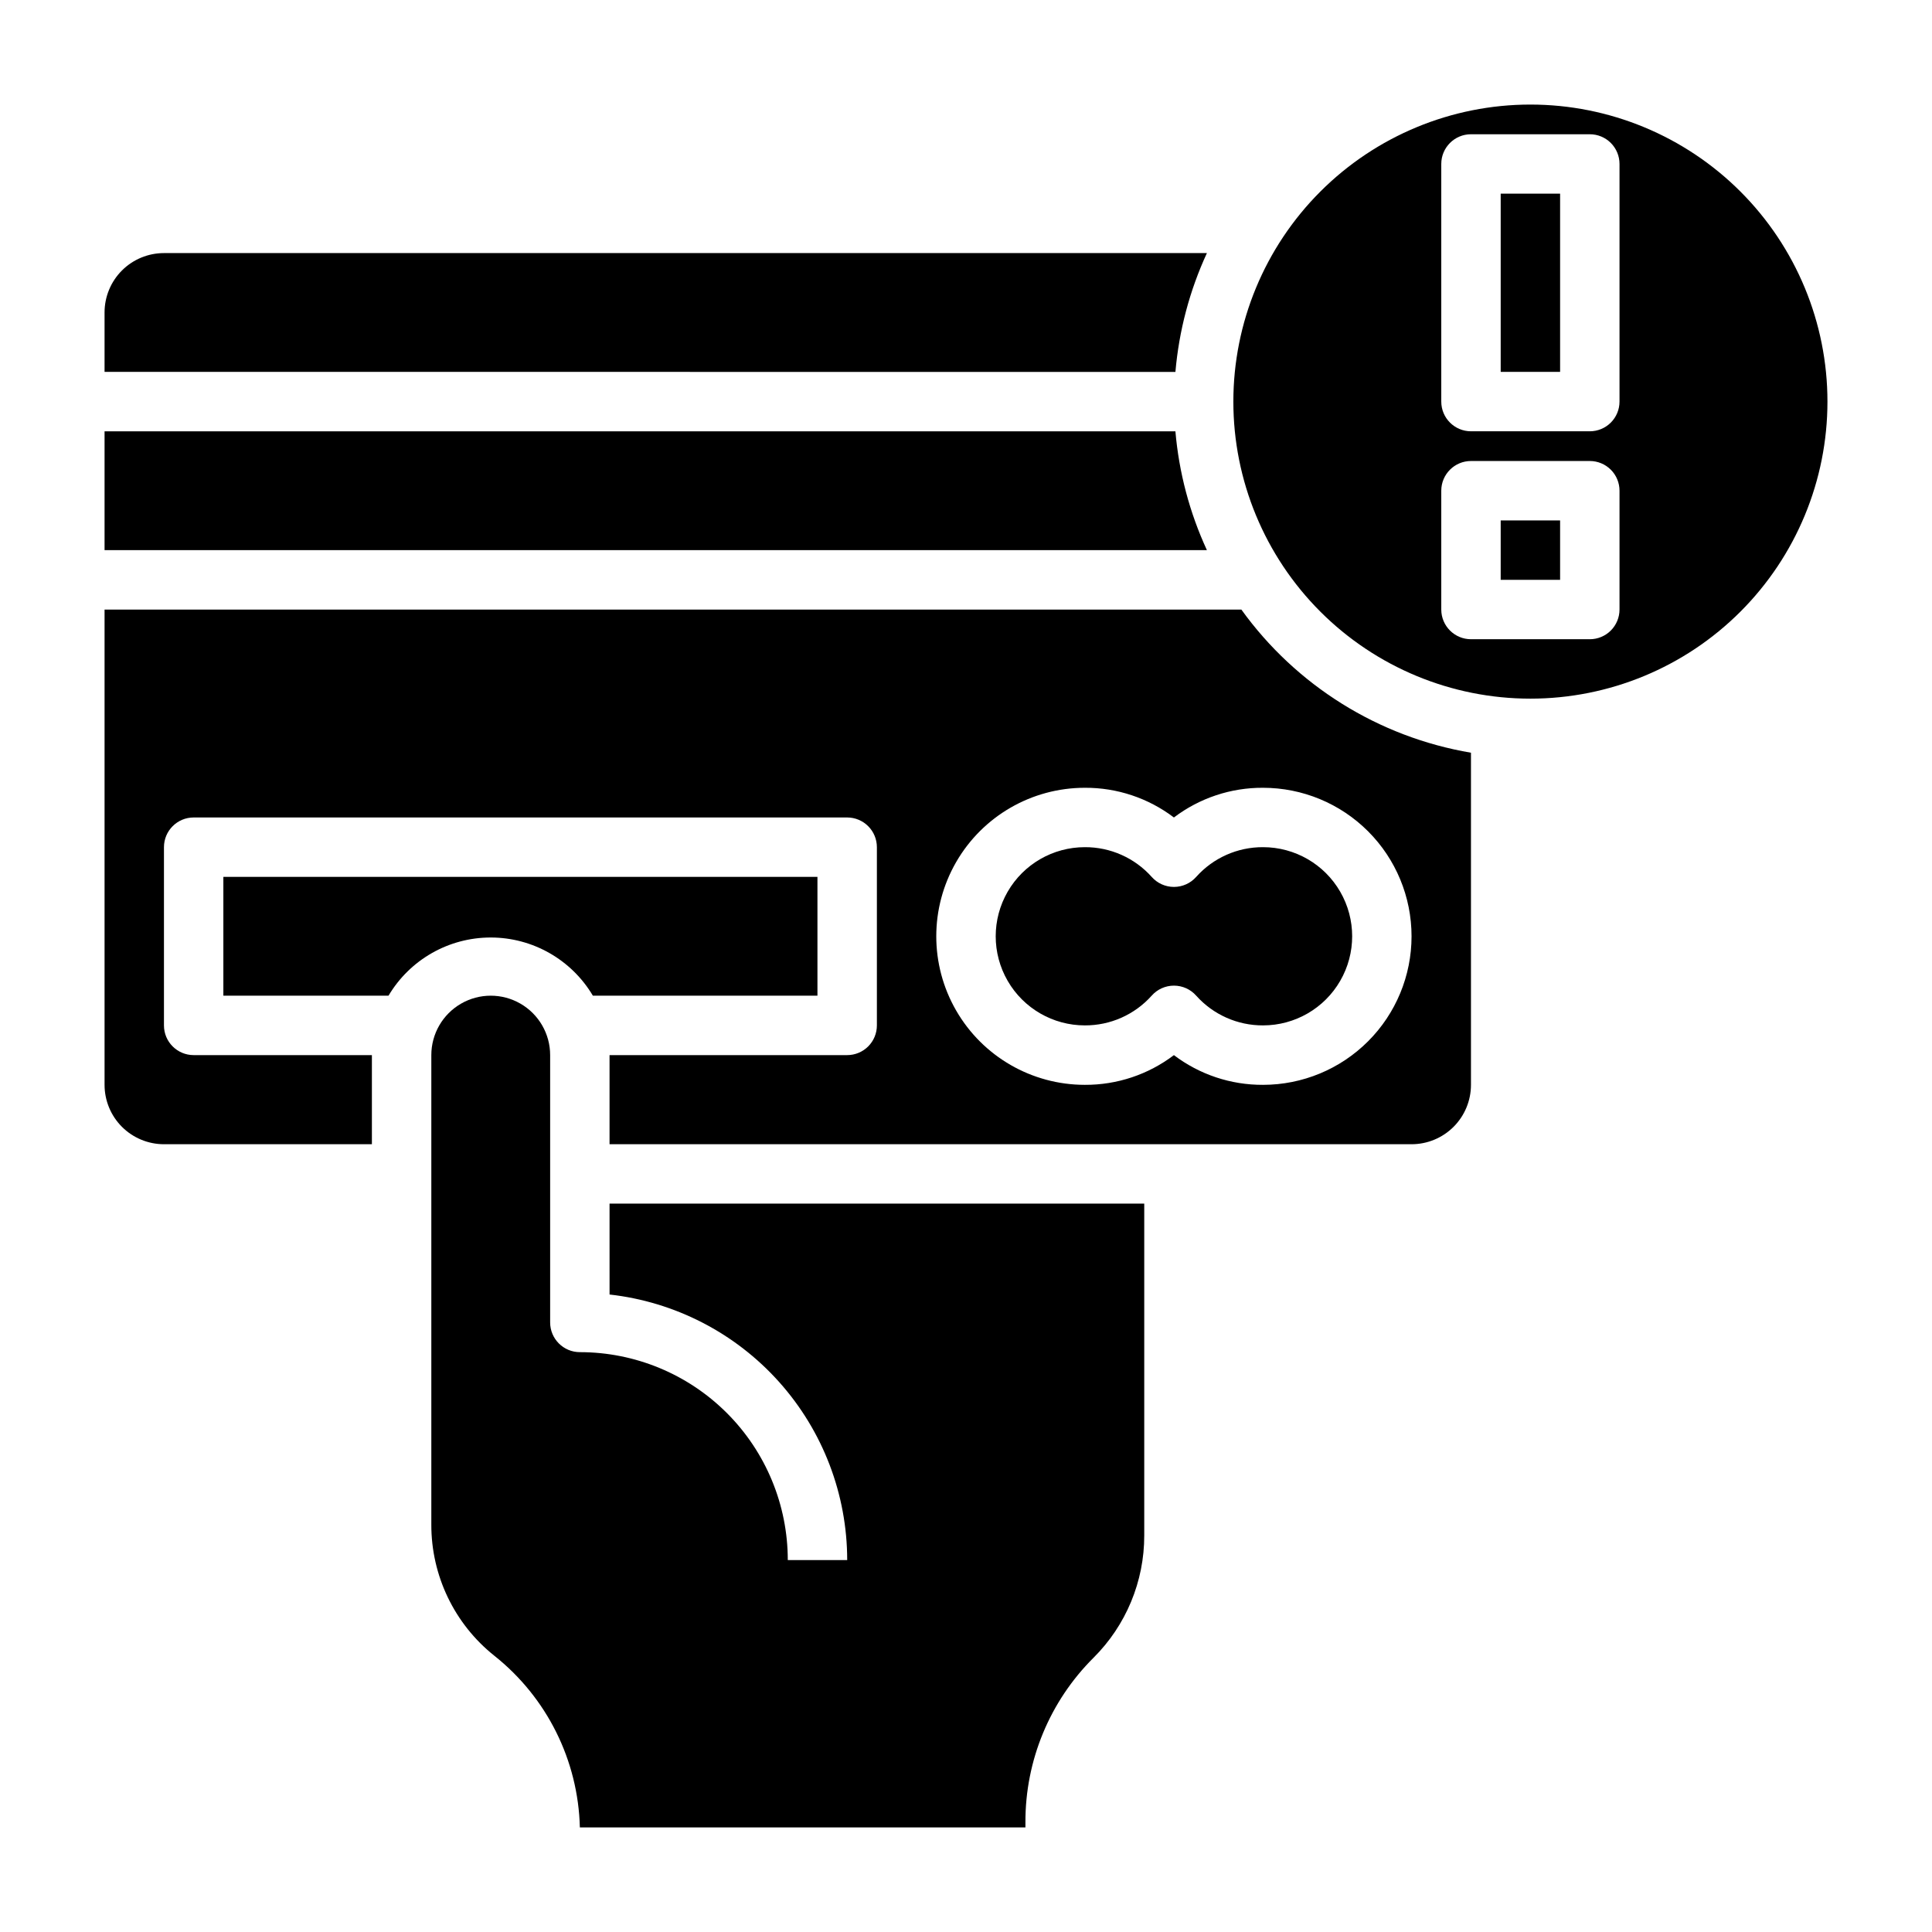 <?xml version="1.0" encoding="UTF-8"?>
<!-- Uploaded to: ICON Repo, www.iconrepo.com, Generator: ICON Repo Mixer Tools -->
<svg fill="#000000" width="800px" height="800px" version="1.1" viewBox="144 144 512 512" xmlns="http://www.w3.org/2000/svg">
 <g>
  <path d="m305.54 487.06c17.312 1.938 33.305 10.184 44.922 23.164 11.617 12.984 18.047 29.793 18.055 47.211h-15.746c0-14.613-5.805-28.629-16.141-38.965-10.332-10.332-24.348-16.137-38.961-16.137-4.348 0-7.875-3.527-7.875-7.875v-70.848c0-5.625-3-10.82-7.871-13.633-4.871-2.812-10.871-2.812-15.742 0-4.871 2.812-7.875 8.008-7.875 13.633v124.38c-0.043 13.539 6.106 26.355 16.691 34.793 13.926 11.059 22.23 27.723 22.672 45.504h118.08v-1.34c-0.059-16.363 6.434-32.066 18.027-43.609 8.637-8.582 13.484-20.262 13.461-32.434v-87.93h-141.7z"/>
  <path d="m472.97 305.54h-301.26v125.95c0 4.176 1.656 8.18 4.609 11.133 2.953 2.949 6.957 4.609 11.133 4.609h55.105v-23.617h-47.234c-4.348 0-7.871-3.523-7.871-7.871v-47.23c0-4.348 3.523-7.875 7.871-7.875h173.19c2.086 0 4.09 0.832 5.566 2.309 1.477 1.477 2.305 3.477 2.305 5.566v47.23c0 2.09-0.828 4.09-2.305 5.566-1.477 1.477-3.481 2.305-5.566 2.305h-62.977v23.617h212.54c4.176 0 8.18-1.66 11.133-4.609 2.953-2.953 4.613-6.957 4.613-11.133v-88.012c-24.484-4.156-46.344-17.789-60.852-37.941zm45.105 86.59c0 10.441-4.144 20.453-11.527 27.832-7.383 7.383-17.395 11.531-27.832 11.531-8.523 0.043-16.824-2.723-23.617-7.875-6.789 5.152-15.09 7.918-23.613 7.875-14.062 0-27.059-7.504-34.09-19.684-7.031-12.176-7.031-27.18 0-39.359 7.031-12.176 20.027-19.68 34.09-19.68 8.523-0.047 16.824 2.723 23.613 7.871 6.793-5.148 15.094-7.918 23.617-7.871 10.438 0 20.449 4.148 27.832 11.527 7.383 7.383 11.527 17.395 11.527 27.832z"/>
  <path d="m301.12 407.87h59.512v-31.488h-157.44v31.488h43.77-0.004c5.672-9.559 15.965-15.422 27.082-15.422 11.113 0 21.406 5.863 27.078 15.422z"/>
  <path d="m455.5 258.3h-283.79v31.488h292.13c-4.582-9.934-7.406-20.586-8.344-31.488z"/>
  <path d="m463.84 211.07h-276.39c-4.176 0-8.18 1.66-11.133 4.609-2.953 2.953-4.609 6.957-4.609 11.133v15.742l283.79 0.004c0.938-10.902 3.762-21.555 8.344-31.488z"/>
  <path d="m461.01 376.38c-1.496 1.695-3.644 2.664-5.906 2.664-2.258 0-4.41-0.969-5.902-2.664-4.508-5.039-10.953-7.902-17.711-7.871-8.438 0-16.234 4.5-20.453 11.809-4.219 7.305-4.219 16.309 0 23.613 4.219 7.309 12.016 11.809 20.453 11.809 6.758 0.031 13.203-2.836 17.711-7.871 1.492-1.695 3.644-2.664 5.902-2.664 2.262 0 4.41 0.969 5.906 2.664 4.504 5.035 10.953 7.902 17.711 7.871 8.438 0 16.234-4.5 20.453-11.809 4.219-7.305 4.219-16.309 0-23.613-4.219-7.309-12.016-11.809-20.453-11.809-6.758-0.031-13.207 2.832-17.711 7.871z"/>
  <path d="m549.57 171.71c-20.879 0-40.898 8.293-55.664 23.055-14.762 14.766-23.055 34.785-23.055 55.664 0 20.879 8.293 40.902 23.055 55.664 14.766 14.762 34.785 23.055 55.664 23.055s40.902-8.293 55.664-23.055 23.059-34.785 23.059-55.664c0-20.879-8.297-40.898-23.059-55.664-14.762-14.762-34.785-23.055-55.664-23.055zm23.617 133.82c0 2.086-0.828 4.09-2.305 5.566-1.477 1.477-3.481 2.305-5.566 2.305h-31.488c-4.348 0-7.875-3.523-7.875-7.871v-31.488c0-4.348 3.527-7.871 7.875-7.871h31.488c2.086 0 4.09 0.828 5.566 2.305 1.477 1.477 2.305 3.477 2.305 5.566zm0-55.105c0 2.09-0.828 4.09-2.305 5.566-1.477 1.477-3.481 2.305-5.566 2.305h-31.488c-4.348 0-7.875-3.523-7.875-7.871v-62.977c0-4.348 3.527-7.871 7.875-7.871h31.488c2.086 0 4.09 0.828 5.566 2.305 1.477 1.477 2.305 3.481 2.305 5.566z"/>
  <path d="m541.7 281.92h15.742v15.742h-15.742z"/>
  <path d="m541.7 195.32h15.742v47.23h-15.742z"/>
 </g>
</svg>